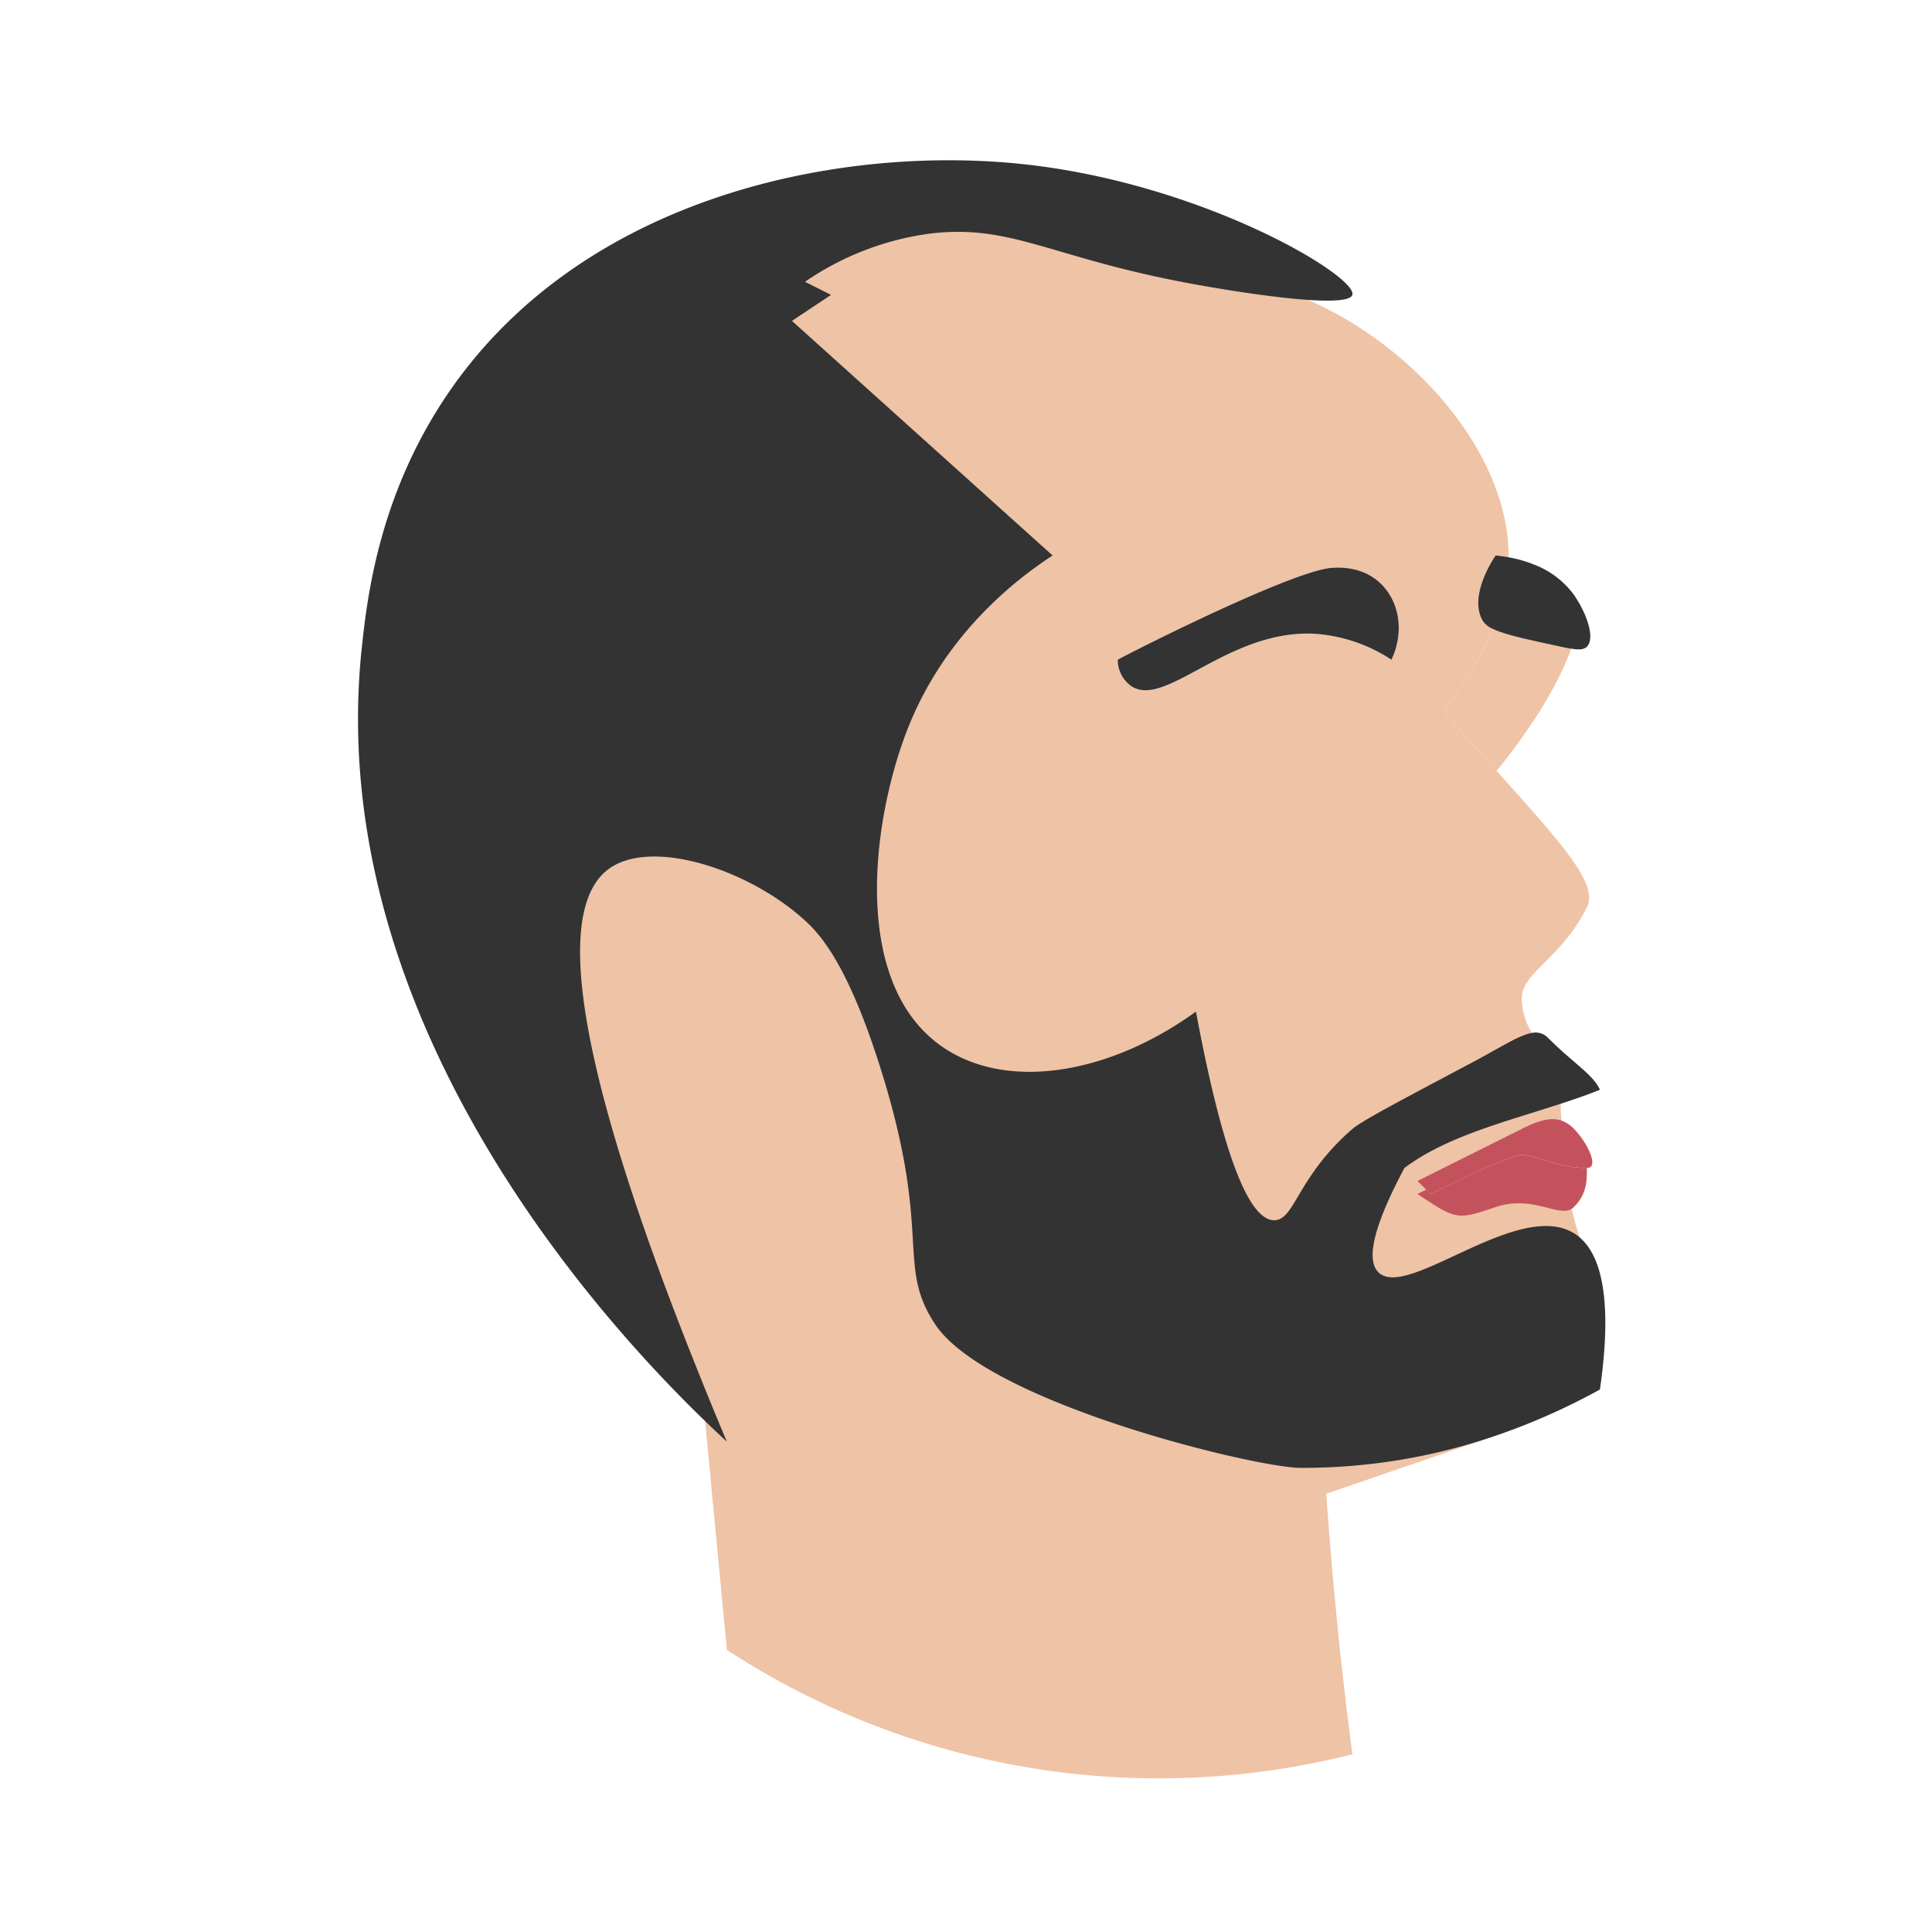 <svg id="Layer_1" data-name="Layer 1" xmlns="http://www.w3.org/2000/svg" viewBox="0 0 500 500"><defs><style>.cls-1{fill:#efc3a6;}.cls-2{fill:none;}.cls-3{fill:#333;}.cls-4{fill:#c4525c;}</style></defs><path class="cls-1" d="M343.24,386.58q1.31,18.89,3.37,38.79Q348.14,440,350,454a204.44,204.44,0,0,1-161.88-27q-2.83-29.64-5.64-59.29l-3-11.28c-12.38-26.51-52.43-116-27-136,12.64-9.95,41.49-2.75,58,12,11.33,10.12,15,22.32,22,45,11.06,36.08,4.09,42.88,14,58,13.23,20.19,37.58,26.21,61,32,0,0,30.78,7,70.28,4.9,5.31-.28,8.43-.57,8.43-.51h0Z"/><path class="cls-1" d="M387.31,199.51q-6.12-6.78-13.72-15.28c3.81-5.53,9.14-12.82,12.75-21.48l4.08-18.52a1.84,1.84,0,0,0,0-.4c0-27.06-25.69-56.36-55.95-67.89-6.08-2.32-1.66.12-31.74-6.38-38.17-8.25-46.15-11.56-60.7-10.12-8.68.86-21.51,3.64-36.6,13q-2,6.49-4,13l63,58c-8.89,7.14-24.81,22.07-33,46-8.1,23.63-13.44,70,14,86,17.17,10,42,5.12,63-9,8.54,44,15.89,52.92,21,53,6.31.1,6.56-14.11,23-26,8.42-6.09,13-5.75,28-15a173.32,173.32,0,0,0,16-11.15,17.38,17.38,0,0,1-2.6-8.9c0-6.75,10.12-10.12,16.87-23.61C413.62,228.92,405.09,219.24,387.31,199.51ZM360.1,170.74A41.13,41.13,0,0,0,339.86,164c-22.39-.91-38.41,19.63-47.21,13.49a8.35,8.35,0,0,1-3.38-6.74c0-.2,41.18-21.22,54-23.61,1-.17,8.09-1.31,13.49,3.37S363.57,163.42,360.1,170.74Z"/><path class="cls-1" d="M406.64,167.87c-3,8.43-9.48,19.56-19.33,31.64q-6.12-6.78-13.72-15.28c3.81-5.53,9.14-12.82,12.75-21.48,3.13,1.51,8.83,2.73,17.6,4.62C405,167.6,405.86,167.77,406.64,167.87Z"/><path class="cls-2" d="M334.1,75.77c-.88-.37-1.76-.78-2.67-1.15"/><path class="cls-1" d="M408.8,320.21l-4.34,1.27c-43.46,12.7-48,14.67-51,12-6.2-5.56-.92-27.1,13-39,15.17-13,34.64-9.41,37.48-8.84a18.51,18.51,0,0,0,0,2.14,17.31,17.31,0,0,0,.56,3.7l-10,2-26,12,2,3-2,1a17.28,17.28,0,0,0,9,4c4.18.44,7.05-1.1,10-2,4.09-1.25,10.3-1.87,19.28,1.35C407.35,315.39,408,317.85,408.8,320.21Z"/><path class="cls-2" d="M356.73,244.94c-2.86,12.38-1.69,16,0,16.86,2.32,1.23,5.86-2.53,13.49-6.75a73,73,0,0,1,16.86-6.74"/><path class="cls-3" d="M414.06,359.6a167.64,167.64,0,0,1-27.93,12.28,153.55,153.55,0,0,1-49.64,8c-11.91-.1-80.94-16.86-94.43-37.1-10.15-15.24-.91-22.87-13.49-64.08-8.84-28.9-16.26-36.83-20.24-40.47-14.5-13.25-39.49-21.31-50.59-13.49-12.24,8.63-13.22,40.67,23.68,132.1v0c2.09,5.23,4.32,10.62,6.68,16.25-1.45-1.35-3.34-3.1-5.64-5.33-25.76-24.92-99.22-103.94-88.8-200.39,1.45-13.56,4.73-40.85,23.61-67.46C152.72,50,218.82,37.32,265.67,42.58c46.33,5.2,85.72,29,84.31,33.73-1.16,3.93-31.31-.78-46.52-3.83-32.22-6.46-42.75-14.55-63-12a74.48,74.48,0,0,0-32.13,12.45c2.26,1.12,4.49,2.26,6.75,3.38-3.38,2.26-6.75,4.48-10.12,6.74l67.45,60.71c-9.17,6-27.25,19.73-37.1,43.84-9.64,23.68-15.88,68.43,10.12,84.32,16.93,10.35,42.6,5.46,64.08-10.12,8.33,44.55,15.31,53.93,20.23,54,5.4,0,5.87-11.13,20.24-23.61,2.43-2.09,11.77-7,30.35-16.86,7.76-4.08,12.62-7.39,16.09-8a4.45,4.45,0,0,1,4.15,1.21c6.74,6.75,11.7,9.51,13.49,13.49-3.27,1.32-6.68,2.5-10.12,3.61-14.33,4.69-29.61,8.47-40.47,16.63-9.75,18.28-9.14,24.62-6.74,27,7.42,7.32,36-19,50.58-10.12a9.93,9.93,0,0,1,1.49,1.08v0C416.76,327,416.25,344.36,414.06,359.6Z"/><path class="cls-3" d="M360.1,170.74A41.13,41.13,0,0,0,339.86,164c-22.39-.91-38.41,19.63-47.21,13.49a8.35,8.35,0,0,1-3.38-6.74c0-.2,41.18-21.22,54-23.61,1-.17,8.09-1.31,13.49,3.37S363.57,163.42,360.1,170.74Z"/><path class="cls-3" d="M410.69,167.37c-.81.77-2,.84-4.05.5-.78-.1-1.65-.27-2.7-.5-8.77-1.89-14.47-3.11-17.6-4.62a5.83,5.83,0,0,1-2.63-2.13c-3.68-6.44,2.8-16.05,3.37-16.86.84.1,2,.23,3.34.47a32.12,32.12,0,0,1,6,1.65l.24.1,0,0a22.84,22.84,0,0,1,10.59,7.86,7.31,7.31,0,0,1,.58.87C410.62,158.93,412.88,165.17,410.69,167.37Z"/><path class="cls-4" d="M410.69,302.27a27.7,27.7,0,0,1-6-.68c-4.72-1-8.43-2.69-10.86-2.69-3.37,0-23.6,10.11-23.6,10.11l-3.38-3.37,27-13.49c4.56-2.29,7.59-3,10.09-2.19a8.27,8.27,0,0,1,3.4,2.19C410.69,295.52,414.06,302.27,410.69,302.27Z"/><path class="cls-4" d="M410.69,302.27c0,3.37,0,6.74-3.38,10.12a2.42,2.42,0,0,1-.57.44c-3.51,2.25-10.08-3.65-19.66-.44C377,315.76,377,315.76,366.84,309l2.26-1.11,1.12,1.11s20.23-10.11,23.6-10.11c2.43,0,6.14,1.72,10.86,2.69A27.7,27.7,0,0,0,410.69,302.27Z"/></svg>